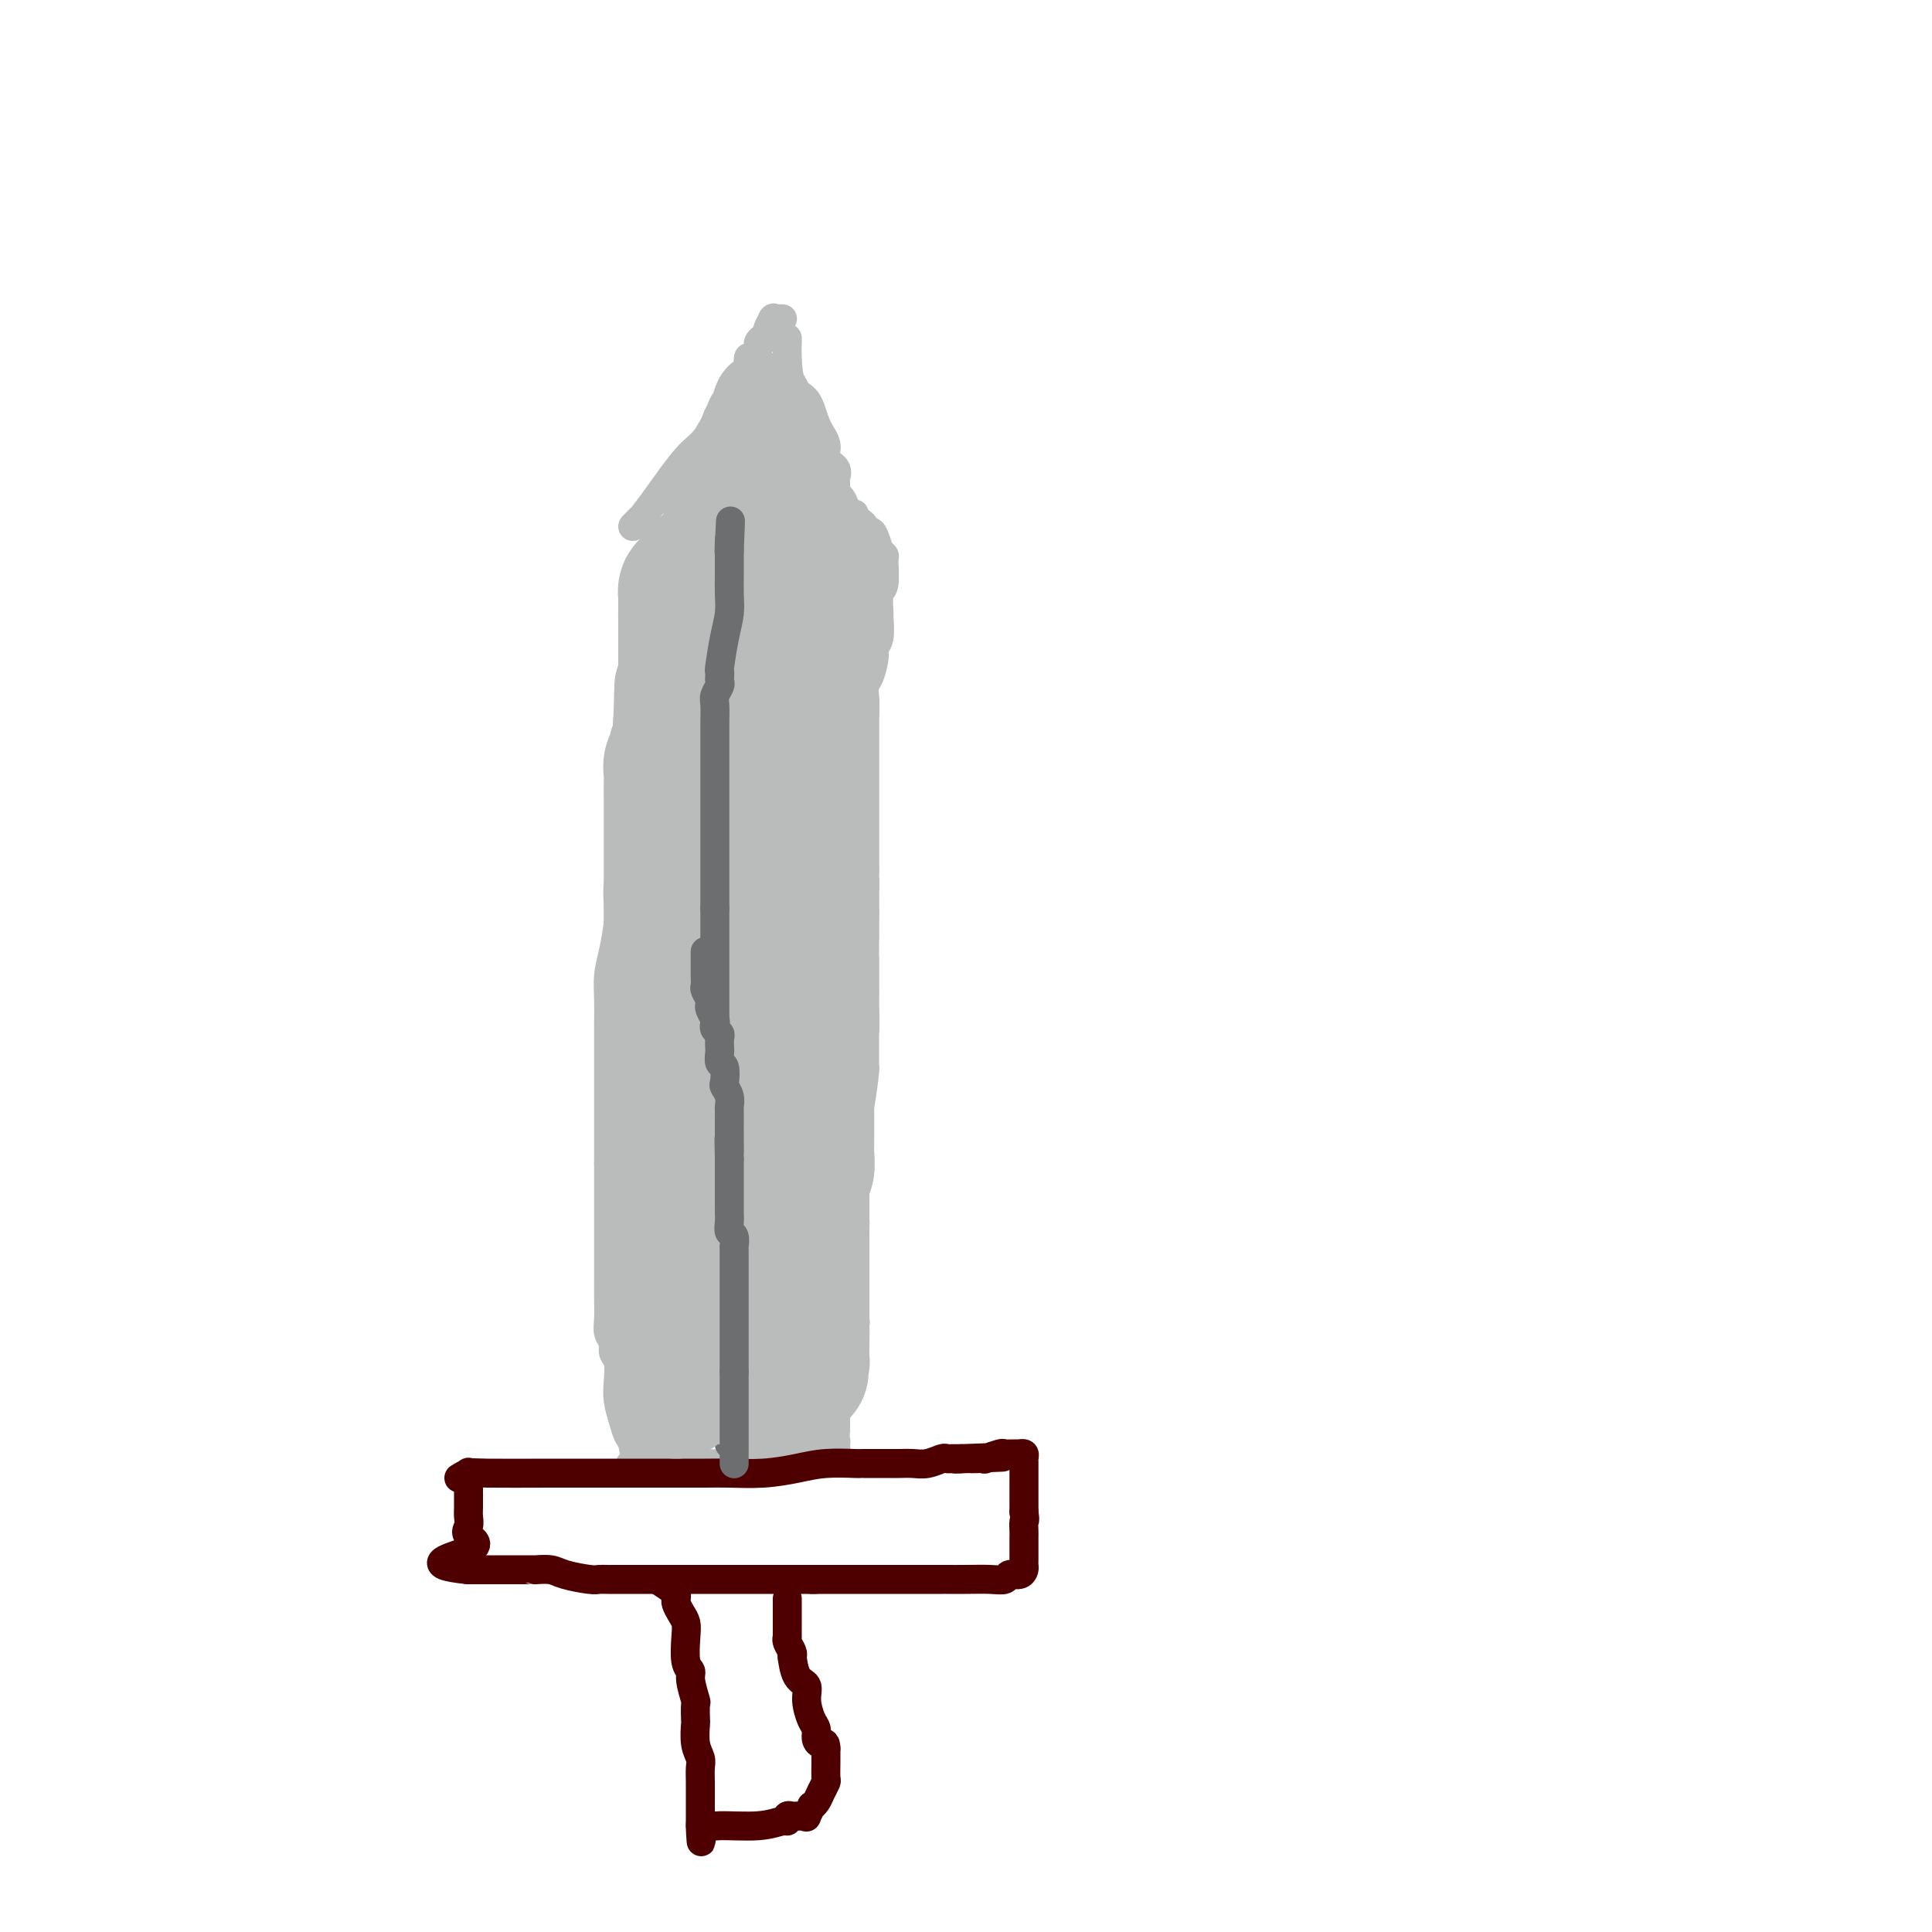 <svg viewBox='0 0 400 400' version='1.1' xmlns='http://www.w3.org/2000/svg' xmlns:xlink='http://www.w3.org/1999/xlink'><g fill='none' stroke='#BABBBB' stroke-width='6' stroke-linecap='round' stroke-linejoin='round'><path d='M131,109c0.895,-0.908 1.790,-1.816 2,-2c0.210,-0.184 -0.264,0.354 0,0c0.264,-0.354 1.265,-1.602 3,-4c1.735,-2.398 4.204,-5.945 6,-8c1.796,-2.055 2.919,-2.617 4,-4c1.081,-1.383 2.122,-3.588 3,-5c0.878,-1.412 1.595,-2.030 2,-3c0.405,-0.970 0.500,-2.292 1,-3c0.500,-0.708 1.405,-0.801 2,-1c0.595,-0.199 0.881,-0.505 1,-1c0.119,-0.495 0.069,-1.179 0,-2c-0.069,-0.821 -0.159,-1.779 0,-2c0.159,-0.221 0.568,0.296 1,0c0.432,-0.296 0.886,-1.403 1,-2c0.114,-0.597 -0.114,-0.684 0,-1c0.114,-0.316 0.570,-0.863 1,-1c0.430,-0.137 0.833,0.135 1,0c0.167,-0.135 0.096,-0.677 0,-1c-0.096,-0.323 -0.219,-0.426 0,-1c0.219,-0.574 0.780,-1.618 1,-2c0.220,-0.382 0.100,-0.102 0,0c-0.100,0.102 -0.181,0.028 0,0c0.181,-0.028 0.623,-0.008 1,0c0.377,0.008 0.688,0.004 1,0'/><path d='M163,70c0.009,0.250 0.018,0.499 0,1c-0.018,0.501 -0.063,1.253 0,3c0.063,1.747 0.236,4.488 1,6c0.764,1.512 2.121,1.794 3,3c0.879,1.206 1.279,3.335 2,5c0.721,1.665 1.762,2.866 2,4c0.238,1.134 -0.329,2.203 0,3c0.329,0.797 1.552,1.323 2,2c0.448,0.677 0.120,1.504 0,2c-0.120,0.496 -0.033,0.659 0,1c0.033,0.341 0.012,0.860 0,1c-0.012,0.140 -0.013,-0.099 0,0c0.013,0.099 0.042,0.535 0,1c-0.042,0.465 -0.156,0.960 0,1c0.156,0.040 0.580,-0.374 1,0c0.420,0.374 0.834,1.535 1,2c0.166,0.465 0.083,0.232 0,0'/><path d='M175,105c2.321,5.881 2.124,3.082 2,2c-0.124,-1.082 -0.174,-0.448 0,0c0.174,0.448 0.571,0.709 1,1c0.429,0.291 0.890,0.611 1,1c0.110,0.389 -0.129,0.846 0,1c0.129,0.154 0.627,0.007 1,0c0.373,-0.007 0.622,0.128 1,1c0.378,0.872 0.885,2.481 1,3c0.115,0.519 -0.161,-0.053 0,0c0.161,0.053 0.760,0.729 1,1c0.240,0.271 0.120,0.135 0,0'/><path d='M183,115c-0.031,-0.115 -0.061,-0.231 0,1c0.061,1.231 0.214,3.807 0,5c-0.214,1.193 -0.793,1.002 -1,2c-0.207,0.998 -0.041,3.185 0,4c0.041,0.815 -0.044,0.256 0,1c0.044,0.744 0.218,2.789 0,4c-0.218,1.211 -0.829,1.587 -1,2c-0.171,0.413 0.098,0.863 0,2c-0.098,1.137 -0.562,2.961 -1,4c-0.438,1.039 -0.849,1.293 -1,2c-0.151,0.707 -0.040,1.866 0,3c0.040,1.134 0.011,2.243 0,3c-0.011,0.757 -0.003,1.161 0,2c0.003,0.839 0.001,2.111 0,3c-0.001,0.889 -0.000,1.393 0,2c0.000,0.607 0.000,1.316 0,2c-0.000,0.684 -0.000,1.344 0,2c0.000,0.656 0.000,1.308 0,2c-0.000,0.692 -0.000,1.423 0,2c0.000,0.577 0.000,0.998 0,2c-0.000,1.002 -0.000,2.584 0,3c0.000,0.416 0.000,-0.333 0,0c-0.000,0.333 -0.000,1.747 0,3c0.000,1.253 0.000,2.346 0,3c-0.000,0.654 -0.000,0.868 0,2c0.000,1.132 0.000,3.180 0,4c-0.000,0.820 -0.000,0.410 0,0'/><path d='M179,180c-0.619,10.671 -0.166,4.849 0,3c0.166,-1.849 0.044,0.275 0,2c-0.044,1.725 -0.012,3.052 0,4c0.012,0.948 0.003,1.518 0,2c-0.003,0.482 -0.001,0.875 0,2c0.001,1.125 0.000,2.981 0,4c-0.000,1.019 -0.000,1.203 0,2c0.000,0.797 0.000,2.209 0,3c-0.000,0.791 -0.000,0.960 0,2c0.000,1.040 0.000,2.951 0,4c-0.000,1.049 -0.000,1.236 0,2c0.000,0.764 0.000,2.106 0,3c-0.000,0.894 -0.000,1.340 0,2c0.000,0.660 0.001,1.533 0,2c-0.001,0.467 -0.003,0.527 0,1c0.003,0.473 0.011,1.360 0,2c-0.011,0.640 -0.041,1.034 0,1c0.041,-0.034 0.155,-0.495 0,1c-0.155,1.495 -0.577,4.948 -1,7c-0.423,2.052 -0.845,2.705 -1,4c-0.155,1.295 -0.041,3.231 0,5c0.041,1.769 0.011,3.369 0,4c-0.011,0.631 -0.003,0.292 0,1c0.003,0.708 0.001,2.462 0,3c-0.001,0.538 -0.000,-0.140 0,0c0.000,0.140 0.000,1.098 0,2c-0.000,0.902 -0.000,1.747 0,2c0.000,0.253 0.000,-0.087 0,0c-0.000,0.087 -0.000,0.600 0,1c0.000,0.400 0.000,0.686 0,1c-0.000,0.314 -0.000,0.657 0,1'/><path d='M177,253c-0.309,11.489 -0.083,3.710 0,1c0.083,-2.710 0.022,-0.351 0,1c-0.022,1.351 -0.006,1.695 0,2c0.006,0.305 0.002,0.571 0,1c-0.002,0.429 -0.000,1.021 0,2c0.000,0.979 0.000,2.345 0,3c-0.000,0.655 0.000,0.597 0,1c-0.000,0.403 -0.000,1.265 0,2c0.000,0.735 0.001,1.343 0,2c-0.001,0.657 -0.004,1.365 0,2c0.004,0.635 0.015,1.199 0,2c-0.015,0.801 -0.057,1.840 0,2c0.057,0.160 0.211,-0.561 0,0c-0.211,0.561 -0.789,2.402 -1,3c-0.211,0.598 -0.056,-0.047 0,0c0.056,0.047 0.011,0.785 0,1c-0.011,0.215 0.011,-0.093 0,0c-0.011,0.093 -0.054,0.587 0,1c0.054,0.413 0.207,0.746 0,1c-0.207,0.254 -0.772,0.429 -1,1c-0.228,0.571 -0.117,1.537 0,2c0.117,0.463 0.242,0.421 0,1c-0.242,0.579 -0.849,1.777 -1,2c-0.151,0.223 0.156,-0.529 0,0c-0.156,0.529 -0.774,2.341 -1,3c-0.226,0.659 -0.061,0.166 0,1c0.061,0.834 0.016,2.994 0,4c-0.016,1.006 -0.005,0.859 0,1c0.005,0.141 0.002,0.571 0,1'/><path d='M173,296c-0.619,7.327 -0.168,4.145 0,3c0.168,-1.145 0.052,-0.251 0,0c-0.052,0.251 -0.040,-0.140 0,0c0.040,0.140 0.108,0.812 0,1c-0.108,0.188 -0.393,-0.107 -1,0c-0.607,0.107 -1.537,0.617 -3,1c-1.463,0.383 -3.461,0.638 -6,1c-2.539,0.362 -5.620,0.829 -9,1c-3.380,0.171 -7.061,0.046 -10,0c-2.939,-0.046 -5.137,-0.012 -7,0c-1.863,0.012 -3.389,0.004 -4,0c-0.611,-0.004 -0.305,-0.002 0,0'/><path d='M133,303c-5.521,0.328 -1.325,0.146 0,0c1.325,-0.146 -0.223,-0.258 -1,-1c-0.777,-0.742 -0.783,-2.116 -1,-3c-0.217,-0.884 -0.646,-1.280 -1,-2c-0.354,-0.720 -0.635,-1.764 -1,-3c-0.365,-1.236 -0.815,-2.663 -1,-4c-0.185,-1.337 -0.106,-2.584 0,-4c0.106,-1.416 0.239,-3.000 0,-4c-0.239,-1.000 -0.849,-1.415 -1,-2c-0.151,-0.585 0.156,-1.339 0,-2c-0.156,-0.661 -0.774,-1.229 -1,-2c-0.226,-0.771 -0.061,-1.746 0,-3c0.061,-1.254 0.016,-2.788 0,-4c-0.016,-1.212 -0.004,-2.102 0,-3c0.004,-0.898 0.001,-1.803 0,-3c-0.001,-1.197 -0.000,-2.685 0,-4c0.000,-1.315 0.000,-2.455 0,-4c-0.000,-1.545 -0.000,-3.493 0,-5c0.000,-1.507 0.000,-2.573 0,-4c-0.000,-1.427 -0.000,-3.213 0,-5'/><path d='M126,241c0.000,-6.627 0.000,-7.195 0,-8c-0.000,-0.805 -0.000,-1.849 0,-3c0.000,-1.151 0.000,-2.411 0,-4c-0.000,-1.589 -0.001,-3.509 0,-5c0.001,-1.491 0.003,-2.553 0,-4c-0.003,-1.447 -0.011,-3.279 0,-5c0.011,-1.721 0.042,-3.331 0,-5c-0.042,-1.669 -0.156,-3.399 0,-5c0.156,-1.601 0.580,-3.075 1,-5c0.420,-1.925 0.834,-4.301 1,-6c0.166,-1.699 0.084,-2.719 0,-4c-0.084,-1.281 -0.168,-2.821 0,-4c0.168,-1.179 0.589,-1.997 1,-3c0.411,-1.003 0.813,-2.193 1,-3c0.187,-0.807 0.158,-1.232 0,-2c-0.158,-0.768 -0.445,-1.880 0,-3c0.445,-1.120 1.621,-2.249 2,-3c0.379,-0.751 -0.039,-1.124 0,-2c0.039,-0.876 0.536,-2.255 1,-4c0.464,-1.745 0.895,-3.855 1,-5c0.105,-1.145 -0.115,-1.323 0,-2c0.115,-0.677 0.567,-1.853 1,-3c0.433,-1.147 0.847,-2.266 1,-3c0.153,-0.734 0.045,-1.084 0,-2c-0.045,-0.916 -0.026,-2.400 0,-3c0.026,-0.600 0.060,-0.317 0,-1c-0.060,-0.683 -0.212,-2.332 0,-3c0.212,-0.668 0.789,-0.354 1,-1c0.211,-0.646 0.057,-2.251 0,-3c-0.057,-0.749 -0.016,-0.643 0,-1c0.016,-0.357 0.008,-1.179 0,-2'/><path d='M137,134c1.702,-10.976 0.456,-4.415 0,-2c-0.456,2.415 -0.122,0.685 0,-1c0.122,-1.685 0.033,-3.324 0,-4c-0.033,-0.676 -0.009,-0.390 0,-1c0.009,-0.610 0.002,-2.117 0,-3c-0.002,-0.883 -0.001,-1.141 0,-2c0.001,-0.859 0.000,-2.321 0,-3c-0.000,-0.679 -0.000,-0.577 0,-1c0.000,-0.423 0.000,-1.370 0,-2c-0.000,-0.630 -0.000,-0.943 0,-1c0.000,-0.057 0.000,0.144 0,0c-0.000,-0.144 -0.000,-0.631 0,-1c0.000,-0.369 0.000,-0.621 0,-1c-0.000,-0.379 -0.000,-0.885 0,-1c0.000,-0.115 0.000,0.161 0,0c-0.000,-0.161 -0.000,-0.760 0,-1c0.000,-0.240 0.000,-0.120 0,0'/></g>
<g fill='none' stroke='#4E0000' stroke-width='6' stroke-linecap='round' stroke-linejoin='round'><path d='M95,306c0.691,-0.423 1.381,-0.845 2,-1c0.619,-0.155 1.166,-0.041 4,0c2.834,0.041 7.956,0.011 13,0c5.044,-0.011 10.009,-0.002 14,0c3.991,0.002 7.007,-0.002 10,0c2.993,0.002 5.964,0.011 8,0c2.036,-0.011 3.138,-0.041 5,0c1.862,0.041 4.484,0.155 7,0c2.516,-0.155 4.926,-0.577 7,-1c2.074,-0.423 3.812,-0.845 6,-1c2.188,-0.155 4.825,-0.041 6,0c1.175,0.041 0.888,0.011 1,0c0.112,-0.011 0.624,-0.003 1,0c0.376,0.003 0.617,0.002 1,0c0.383,-0.002 0.908,-0.004 2,0c1.092,0.004 2.751,0.015 4,0c1.249,-0.015 2.089,-0.057 3,0c0.911,0.057 1.893,0.211 3,0c1.107,-0.211 2.338,-0.789 3,-1c0.662,-0.211 0.755,-0.057 1,0c0.245,0.057 0.643,0.015 1,0c0.357,-0.015 0.673,-0.004 1,0c0.327,0.004 0.663,0.002 1,0'/><path d='M199,302c16.330,-0.619 5.154,-0.166 1,0c-4.154,0.166 -1.288,0.046 0,0c1.288,-0.046 0.997,-0.016 1,0c0.003,0.016 0.300,0.018 1,0c0.700,-0.018 1.802,-0.058 2,0c0.198,0.058 -0.508,0.212 0,0c0.508,-0.212 2.231,-0.789 3,-1c0.769,-0.211 0.584,-0.054 1,0c0.416,0.054 1.432,0.005 2,0c0.568,-0.005 0.688,0.033 1,0c0.312,-0.033 0.816,-0.139 1,0c0.184,0.139 0.049,0.522 0,1c-0.049,0.478 -0.013,1.053 0,1c0.013,-0.053 0.004,-0.732 0,0c-0.004,0.732 -0.001,2.877 0,4c0.001,1.123 0.000,1.226 0,2c-0.000,0.774 -0.000,2.221 0,3c0.000,0.779 0.000,0.889 0,1'/><path d='M212,313c0.309,2.201 0.083,1.703 0,2c-0.083,0.297 -0.022,1.389 0,2c0.022,0.611 0.006,0.741 0,1c-0.006,0.259 -0.002,0.647 0,1c0.002,0.353 0.000,0.672 0,1c-0.000,0.328 0.000,0.665 0,1c-0.000,0.335 -0.002,0.668 0,1c0.002,0.332 0.008,0.662 0,1c-0.008,0.338 -0.028,0.683 0,1c0.028,0.317 0.105,0.607 0,1c-0.105,0.393 -0.393,0.890 -1,1c-0.607,0.110 -1.532,-0.167 -2,0c-0.468,0.167 -0.480,0.777 -1,1c-0.520,0.223 -1.549,0.060 -3,0c-1.451,-0.060 -3.323,-0.016 -5,0c-1.677,0.016 -3.157,0.004 -4,0c-0.843,-0.004 -1.048,-0.001 -1,0c0.048,0.001 0.348,0.000 0,0c-0.348,-0.000 -1.344,-0.000 -2,0c-0.656,0.000 -0.971,0.000 -2,0c-1.029,-0.000 -2.772,-0.000 -4,0c-1.228,0.000 -1.939,0.000 -3,0c-1.061,-0.000 -2.470,-0.000 -4,0c-1.530,0.000 -3.181,0.000 -5,0c-1.819,-0.000 -3.805,-0.000 -5,0c-1.195,0.000 -1.597,0.000 -2,0'/><path d='M168,327c-6.175,-0.000 -1.612,-0.000 0,0c1.612,0.000 0.273,0.000 -1,0c-1.273,-0.000 -2.479,-0.000 -3,0c-0.521,0.000 -0.358,0.000 -1,0c-0.642,-0.000 -2.089,-0.000 -3,0c-0.911,0.000 -1.284,0.000 -2,0c-0.716,-0.000 -1.773,-0.000 -3,0c-1.227,0.000 -2.624,0.000 -4,0c-1.376,-0.000 -2.730,-0.000 -4,0c-1.270,0.000 -2.455,0.000 -4,0c-1.545,-0.000 -3.450,-0.000 -5,0c-1.550,0.000 -2.744,0.001 -4,0c-1.256,-0.001 -2.574,-0.003 -4,0c-1.426,0.003 -2.961,0.011 -4,0c-1.039,-0.011 -1.582,-0.041 -2,0c-0.418,0.041 -0.710,0.155 -2,0c-1.290,-0.155 -3.578,-0.577 -5,-1c-1.422,-0.423 -1.978,-0.845 -3,-1c-1.022,-0.155 -2.512,-0.041 -3,0c-0.488,0.041 0.024,0.011 0,0c-0.024,-0.011 -0.585,-0.003 -1,0c-0.415,0.003 -0.686,0.001 -1,0c-0.314,-0.001 -0.672,-0.000 -1,0c-0.328,0.000 -0.625,0.000 -1,0c-0.375,-0.000 -0.826,-0.000 -1,0c-0.174,0.000 -0.071,0.000 -1,0c-0.929,-0.000 -2.890,-0.000 -4,0c-1.110,0.000 -1.370,0.000 -2,0c-0.630,-0.000 -1.631,-0.000 -2,0c-0.369,0.000 -0.105,0.000 0,0c0.105,-0.000 0.053,-0.000 0,0'/><path d='M97,325c-10.984,-1.059 -2.943,-2.705 0,-4c2.943,-1.295 0.789,-2.238 0,-3c-0.789,-0.762 -0.211,-1.342 0,-2c0.211,-0.658 0.057,-1.393 0,-2c-0.057,-0.607 -0.015,-1.084 0,-2c0.015,-0.916 0.004,-2.270 0,-3c-0.004,-0.730 -0.001,-0.835 0,-1c0.001,-0.165 0.000,-0.391 0,-1c-0.000,-0.609 -0.000,-1.603 0,-2c0.000,-0.397 0.000,-0.199 0,0'/><path d='M136,327c1.156,0.758 2.313,1.515 3,2c0.687,0.485 0.906,0.696 1,1c0.094,0.304 0.064,0.701 0,1c-0.064,0.299 -0.162,0.500 0,1c0.162,0.500 0.583,1.300 1,2c0.417,0.700 0.829,1.301 1,2c0.171,0.699 0.102,1.494 0,3c-0.102,1.506 -0.238,3.721 0,5c0.238,1.279 0.848,1.622 1,2c0.152,0.378 -0.155,0.792 0,2c0.155,1.208 0.773,3.212 1,4c0.227,0.788 0.065,0.361 0,1c-0.065,0.639 -0.031,2.344 0,3c0.031,0.656 0.061,0.261 0,1c-0.061,0.739 -0.212,2.611 0,4c0.212,1.389 0.789,2.295 1,3c0.211,0.705 0.057,1.210 0,2c-0.057,0.790 -0.015,1.866 0,3c0.015,1.134 0.004,2.328 0,3c-0.004,0.672 -0.001,0.824 0,1c0.001,0.176 0.000,0.376 0,1c-0.000,0.624 -0.000,1.672 0,2c0.000,0.328 0.000,-0.066 0,0c-0.000,0.066 -0.000,0.590 0,1c0.000,0.410 0.000,0.705 0,1'/><path d='M145,378c0.423,6.496 -0.020,1.737 0,0c0.020,-1.737 0.503,-0.450 1,0c0.497,0.450 1.008,0.064 3,0c1.992,-0.064 5.465,0.193 8,0c2.535,-0.193 4.132,-0.836 5,-1c0.868,-0.164 1.006,0.152 1,0c-0.006,-0.152 -0.155,-0.773 0,-1c0.155,-0.227 0.615,-0.059 1,0c0.385,0.059 0.696,0.008 1,0c0.304,-0.008 0.603,0.027 1,0c0.397,-0.027 0.894,-0.115 1,0c0.106,0.115 -0.179,0.431 0,0c0.179,-0.431 0.822,-1.611 1,-2c0.178,-0.389 -0.110,0.014 0,0c0.110,-0.014 0.618,-0.443 1,-1c0.382,-0.557 0.638,-1.240 1,-2c0.362,-0.760 0.829,-1.595 1,-2c0.171,-0.405 0.046,-0.378 0,-1c-0.046,-0.622 -0.013,-1.892 0,-3c0.013,-1.108 0.007,-2.054 0,-3'/><path d='M171,362c-0.008,-1.586 -0.528,-1.050 -1,-1c-0.472,0.050 -0.895,-0.385 -1,-1c-0.105,-0.615 0.109,-1.408 0,-2c-0.109,-0.592 -0.541,-0.983 -1,-2c-0.459,-1.017 -0.946,-2.661 -1,-4c-0.054,-1.339 0.325,-2.372 0,-3c-0.325,-0.628 -1.354,-0.850 -2,-2c-0.646,-1.150 -0.909,-3.229 -1,-4c-0.091,-0.771 -0.010,-0.235 0,0c0.010,0.235 -0.050,0.168 0,0c0.050,-0.168 0.209,-0.437 0,-1c-0.209,-0.563 -0.788,-1.421 -1,-2c-0.212,-0.579 -0.057,-0.880 0,-1c0.057,-0.120 0.015,-0.061 0,0c-0.015,0.061 -0.004,0.122 0,0c0.004,-0.122 0.001,-0.428 0,-1c-0.001,-0.572 -0.000,-1.410 0,-2c0.000,-0.590 0.000,-0.931 0,-1c-0.000,-0.069 -0.000,0.136 0,0c0.000,-0.136 0.000,-0.611 0,-1c-0.000,-0.389 -0.000,-0.692 0,-1c0.000,-0.308 0.000,-0.621 0,-1c-0.000,-0.379 -0.000,-0.822 0,-1c0.000,-0.178 0.000,-0.089 0,0'/></g>
<g fill='none' stroke='#6D6E70' stroke-width='6' stroke-linecap='round' stroke-linejoin='round'><path d='M144,297c0.000,0.000 0.100,0.100 0.1,0.1'/><path d='M151,299c-0.000,-0.713 -0.000,-1.426 0,-2c0.000,-0.574 0.000,-1.010 0,-2c-0.000,-0.990 -0.000,-2.535 0,-4c0.000,-1.465 0.000,-2.850 0,-5c-0.000,-2.150 -0.000,-5.064 0,-8c0.000,-2.936 0.000,-5.892 0,-8c-0.000,-2.108 -0.000,-3.366 0,-5c0.000,-1.634 0.000,-3.644 0,-5c-0.000,-1.356 -0.000,-2.059 0,-3c0.000,-0.941 0.000,-2.120 0,-3c-0.000,-0.880 -0.001,-1.462 0,-2c0.001,-0.538 0.004,-1.033 0,-2c-0.004,-0.967 -0.016,-2.407 0,-3c0.016,-0.593 0.061,-0.339 0,-1c-0.061,-0.661 -0.226,-2.238 0,-3c0.226,-0.762 0.845,-0.708 1,-1c0.155,-0.292 -0.155,-0.929 0,-2c0.155,-1.071 0.773,-2.577 1,-3c0.227,-0.423 0.061,0.237 0,0c-0.061,-0.237 -0.016,-1.372 0,-2c0.016,-0.628 0.005,-0.751 0,-1c-0.005,-0.249 -0.002,-0.625 0,-1'/><path d='M153,233c0.309,-9.977 0.083,-1.919 0,0c-0.083,1.919 -0.022,-2.302 0,-4c0.022,-1.698 0.005,-0.874 0,-1c-0.005,-0.126 0.002,-1.203 0,-2c-0.002,-0.797 -0.015,-1.313 0,-2c0.015,-0.687 0.057,-1.545 0,-2c-0.057,-0.455 -0.211,-0.507 0,-1c0.211,-0.493 0.789,-1.428 1,-2c0.211,-0.572 0.057,-0.783 0,-1c-0.057,-0.217 -0.015,-0.442 0,-1c0.015,-0.558 0.004,-1.450 0,-2c-0.004,-0.550 -0.001,-0.758 0,-1c0.001,-0.242 0.000,-0.516 0,-1c-0.000,-0.484 -0.000,-1.176 0,-2c0.000,-0.824 0.000,-1.779 0,-2c-0.000,-0.221 -0.000,0.293 0,0c0.000,-0.293 0.000,-1.391 0,-2c-0.000,-0.609 -0.000,-0.728 0,-1c0.000,-0.272 0.000,-0.698 0,-1c-0.000,-0.302 -0.000,-0.480 0,-1c0.000,-0.520 0.000,-1.382 0,-2c-0.000,-0.618 -0.000,-0.993 0,-1c0.000,-0.007 0.000,0.353 0,0c-0.000,-0.353 -0.000,-1.418 0,-2c0.000,-0.582 0.000,-0.679 0,-1c-0.000,-0.321 -0.000,-0.864 0,-1c0.000,-0.136 0.000,0.135 0,0c-0.000,-0.135 -0.000,-0.675 0,-1c0.000,-0.325 0.000,-0.434 0,-1c-0.000,-0.566 -0.000,-1.590 0,-2c0.000,-0.410 0.000,-0.205 0,0'/><path d='M154,193c0.170,-6.589 0.096,-3.061 0,-2c-0.096,1.061 -0.215,-0.346 0,-1c0.215,-0.654 0.764,-0.556 1,-1c0.236,-0.444 0.158,-1.430 0,-2c-0.158,-0.570 -0.396,-0.724 0,-2c0.396,-1.276 1.427,-3.674 2,-5c0.573,-1.326 0.690,-1.580 1,-3c0.310,-1.420 0.815,-4.006 1,-5c0.185,-0.994 0.050,-0.398 0,-1c-0.050,-0.602 -0.013,-2.404 0,-3c0.013,-0.596 0.004,0.014 0,0c-0.004,-0.014 -0.001,-0.653 0,-1c0.001,-0.347 0.000,-0.403 0,-1c-0.000,-0.597 0.000,-1.734 0,-2c-0.000,-0.266 -0.001,0.341 0,0c0.001,-0.341 0.004,-1.628 0,-2c-0.004,-0.372 -0.015,0.170 0,0c0.015,-0.170 0.057,-1.054 0,-2c-0.057,-0.946 -0.211,-1.955 0,-3c0.211,-1.045 0.789,-2.125 1,-3c0.211,-0.875 0.057,-1.544 0,-3c-0.057,-1.456 -0.015,-3.700 0,-5c0.015,-1.300 0.004,-1.658 0,-2c-0.004,-0.342 -0.001,-0.669 0,-1c0.001,-0.331 0.000,-0.666 0,-1c-0.000,-0.334 -0.000,-0.667 0,-1'/><path d='M160,141c0.155,-5.019 0.041,-2.067 0,-1c-0.041,1.067 -0.011,0.247 0,0c0.011,-0.247 0.003,0.078 0,0c-0.003,-0.078 -0.001,-0.559 0,-1c0.001,-0.441 0.000,-0.840 0,-1c-0.000,-0.160 -0.000,-0.080 0,0'/></g>
<g fill='none' stroke='#BABBBB' stroke-width='28' stroke-linecap='round' stroke-linejoin='round'><path d='M140,286c-0.000,0.287 -0.000,0.574 0,1c0.000,0.426 0.001,0.990 0,1c-0.001,0.010 -0.004,-0.536 0,-1c0.004,-0.464 0.015,-0.848 0,-1c-0.015,-0.152 -0.057,-0.071 0,-1c0.057,-0.929 0.211,-2.866 0,-4c-0.211,-1.134 -0.789,-1.464 -1,-2c-0.211,-0.536 -0.057,-1.279 0,-2c0.057,-0.721 0.015,-1.419 0,-2c-0.015,-0.581 -0.004,-1.046 0,-2c0.004,-0.954 0.001,-2.398 0,-3c-0.001,-0.602 -0.000,-0.363 0,-1c0.000,-0.637 0.000,-2.151 0,-3c-0.000,-0.849 -0.000,-1.033 0,-2c0.000,-0.967 0.000,-2.718 0,-4c-0.000,-1.282 -0.000,-2.096 0,-3c0.000,-0.904 0.000,-1.897 0,-3c-0.000,-1.103 -0.000,-2.315 0,-3c0.000,-0.685 0.000,-0.842 0,-1'/><path d='M139,250c-0.155,-6.265 -0.041,-3.928 0,-4c0.041,-0.072 0.011,-2.552 0,-4c-0.011,-1.448 -0.003,-1.863 0,-3c0.003,-1.137 0.001,-2.995 0,-4c-0.001,-1.005 -0.000,-1.157 0,-2c0.000,-0.843 0.000,-2.377 0,-4c-0.000,-1.623 -0.000,-3.336 0,-4c0.000,-0.664 0.000,-0.278 0,-1c-0.000,-0.722 -0.000,-2.553 0,-4c0.000,-1.447 0.000,-2.511 0,-4c-0.000,-1.489 -0.000,-3.402 0,-5c0.000,-1.598 0.000,-2.881 0,-4c-0.000,-1.119 -0.000,-2.073 0,-3c0.000,-0.927 0.000,-1.827 0,-3c-0.000,-1.173 -0.000,-2.618 0,-4c0.000,-1.382 0.000,-2.701 0,-4c-0.000,-1.299 -0.000,-2.578 0,-4c0.000,-1.422 0.000,-2.986 0,-4c-0.000,-1.014 -0.000,-1.478 0,-3c0.000,-1.522 0.000,-4.101 0,-6c-0.000,-1.899 -0.000,-3.117 0,-4c0.000,-0.883 0.000,-1.430 0,-2c-0.000,-0.570 -0.001,-1.164 0,-2c0.001,-0.836 0.004,-1.916 0,-3c-0.004,-1.084 -0.016,-2.174 0,-3c0.016,-0.826 0.061,-1.390 0,-2c-0.061,-0.610 -0.226,-1.266 0,-2c0.226,-0.734 0.844,-1.547 1,-2c0.156,-0.453 -0.150,-0.545 0,-1c0.150,-0.455 0.757,-1.273 1,-2c0.243,-0.727 0.121,-1.364 0,-2'/><path d='M141,151c0.326,-15.777 0.140,-5.720 0,-2c-0.140,3.720 -0.234,1.102 0,0c0.234,-1.102 0.795,-0.688 1,-1c0.205,-0.312 0.055,-1.348 0,-2c-0.055,-0.652 -0.015,-0.918 0,-1c0.015,-0.082 0.004,0.020 0,-1c-0.004,-1.020 -0.001,-3.164 0,-4c0.001,-0.836 0.000,-0.365 0,0c-0.000,0.365 -0.000,0.623 0,0c0.000,-0.623 0.000,-2.128 0,-3c-0.000,-0.872 -0.000,-1.110 0,-1c0.000,0.110 0.000,0.567 0,0c-0.000,-0.567 -0.000,-2.159 0,-3c0.000,-0.841 0.000,-0.932 0,-1c-0.000,-0.068 -0.000,-0.112 0,0c0.000,0.112 0.000,0.381 0,0c-0.000,-0.381 -0.000,-1.411 0,-2c0.000,-0.589 0.000,-0.735 0,-1c-0.000,-0.265 -0.000,-0.647 0,-1c0.000,-0.353 0.000,-0.676 0,-1'/><path d='M142,127c0.155,-3.726 0.041,-1.040 0,0c-0.041,1.040 -0.011,0.432 0,0c0.011,-0.432 0.003,-0.690 0,-1c-0.003,-0.310 -0.001,-0.671 0,-1c0.001,-0.329 -0.001,-0.627 0,-1c0.001,-0.373 0.003,-0.821 0,-1c-0.003,-0.179 -0.011,-0.089 0,0c0.011,0.089 0.041,0.178 0,0c-0.041,-0.178 -0.155,-0.622 0,-1c0.155,-0.378 0.577,-0.689 1,-1'/><path d='M143,121c0.519,-0.928 1.316,-0.249 3,0c1.684,0.249 4.256,0.067 6,0c1.744,-0.067 2.660,-0.018 3,0c0.340,0.018 0.106,0.005 0,0c-0.106,-0.005 -0.082,-0.001 0,0c0.082,0.001 0.221,0.001 1,0c0.779,-0.001 2.197,-0.001 3,0c0.803,0.001 0.989,0.004 1,0c0.011,-0.004 -0.155,-0.016 0,0c0.155,0.016 0.630,0.060 1,0c0.370,-0.060 0.635,-0.222 1,0c0.365,0.222 0.829,0.829 1,1c0.171,0.171 0.049,-0.094 0,0c-0.049,0.094 -0.024,0.547 0,1'/><path d='M163,123c3.110,0.141 0.886,-0.507 0,0c-0.886,0.507 -0.435,2.168 0,3c0.435,0.832 0.852,0.834 1,1c0.148,0.166 0.025,0.495 0,1c-0.025,0.505 0.049,1.188 0,2c-0.049,0.812 -0.220,1.755 0,2c0.220,0.245 0.829,-0.207 1,0c0.171,0.207 -0.098,1.074 0,2c0.098,0.926 0.562,1.910 1,2c0.438,0.090 0.848,-0.715 1,0c0.152,0.715 0.044,2.949 0,4c-0.044,1.051 -0.026,0.920 0,1c0.026,0.080 0.060,0.373 0,1c-0.060,0.627 -0.212,1.589 0,2c0.212,0.411 0.789,0.272 1,1c0.211,0.728 0.057,2.323 0,3c-0.057,0.677 -0.015,0.435 0,1c0.015,0.565 0.004,1.937 0,3c-0.004,1.063 -0.001,1.815 0,3c0.001,1.185 0.000,2.801 0,4c-0.000,1.199 -0.000,1.981 0,3c0.000,1.019 0.000,2.276 0,3c-0.000,0.724 -0.000,0.916 0,2c0.000,1.084 0.000,3.059 0,4c-0.000,0.941 -0.000,0.849 0,2c0.000,1.151 0.000,3.546 0,5c-0.000,1.454 -0.000,1.968 0,3c0.000,1.032 0.000,2.580 0,4c-0.000,1.420 -0.000,2.710 0,4'/><path d='M168,189c-0.000,7.001 -0.000,4.003 0,4c0.000,-0.003 0.001,2.988 0,5c-0.001,2.012 -0.004,3.046 0,4c0.004,0.954 0.015,1.828 0,3c-0.015,1.172 -0.057,2.641 0,4c0.057,1.359 0.211,2.607 0,4c-0.211,1.393 -0.789,2.931 -1,4c-0.211,1.069 -0.057,1.670 0,3c0.057,1.330 0.015,3.391 0,5c-0.015,1.609 -0.003,2.768 0,4c0.003,1.232 -0.003,2.538 0,4c0.003,1.462 0.015,3.082 0,4c-0.015,0.918 -0.057,1.135 0,2c0.057,0.865 0.211,2.377 0,3c-0.211,0.623 -0.789,0.357 -1,1c-0.211,0.643 -0.057,2.193 0,3c0.057,0.807 0.015,0.869 0,1c-0.015,0.131 -0.004,0.331 0,1c0.004,0.669 0.001,1.807 0,3c-0.001,1.193 -0.000,2.441 0,3c0.000,0.559 0.000,0.428 0,1c-0.000,0.572 -0.000,1.848 0,3c0.000,1.152 0.000,2.182 0,3c-0.000,0.818 -0.000,1.426 0,2c0.000,0.574 0.000,1.113 0,2c-0.000,0.887 -0.000,2.121 0,3c0.000,0.879 0.000,1.404 0,2c-0.000,0.596 -0.000,1.263 0,2c0.000,0.737 0.000,1.545 0,2c-0.000,0.455 -0.000,0.559 0,1c0.000,0.441 0.000,1.221 0,2'/><path d='M166,277c-0.309,13.566 -0.083,3.481 0,0c0.083,-3.481 0.022,-0.360 0,1c-0.022,1.360 -0.006,0.957 0,1c0.006,0.043 0.002,0.532 0,1c-0.002,0.468 -0.003,0.916 0,1c0.003,0.084 0.011,-0.194 0,0c-0.011,0.194 -0.041,0.861 0,1c0.041,0.139 0.151,-0.250 0,0c-0.151,0.250 -0.564,1.139 -1,2c-0.436,0.861 -0.894,1.695 -1,2c-0.106,0.305 0.140,0.082 0,0c-0.140,-0.082 -0.665,-0.021 -1,0c-0.335,0.021 -0.479,0.003 -1,0c-0.521,-0.003 -1.418,0.010 -2,0c-0.582,-0.010 -0.849,-0.041 -2,0c-1.151,0.041 -3.186,0.155 -4,0c-0.814,-0.155 -0.407,-0.577 0,-1'/><path d='M154,285c-1.405,-1.021 -0.419,-3.075 0,-4c0.419,-0.925 0.270,-0.723 0,-4c-0.270,-3.277 -0.663,-10.034 -1,-14c-0.337,-3.966 -0.620,-5.143 -1,-8c-0.380,-2.857 -0.858,-7.396 -1,-12c-0.142,-4.604 0.053,-9.272 0,-13c-0.053,-3.728 -0.354,-6.515 -1,-10c-0.646,-3.485 -1.637,-7.667 -2,-11c-0.363,-3.333 -0.097,-5.816 0,-9c0.097,-3.184 0.026,-7.070 0,-10c-0.026,-2.930 -0.007,-4.903 0,-7c0.007,-2.097 0.002,-4.316 0,-7c-0.002,-2.684 -0.001,-5.832 0,-8c0.001,-2.168 0.000,-3.356 0,-4c-0.000,-0.644 -0.000,-0.745 0,-1c0.000,-0.255 0.000,-0.665 0,-1c-0.000,-0.335 -0.000,-0.596 0,-1c0.000,-0.404 0.000,-0.952 0,-1c-0.000,-0.048 -0.000,0.405 0,0c0.000,-0.405 0.000,-1.667 0,-2c-0.000,-0.333 -0.000,0.265 0,0c0.000,-0.265 0.000,-1.391 0,-2c-0.000,-0.609 -0.000,-0.699 0,-1c0.000,-0.301 0.000,-0.812 0,-1c-0.000,-0.188 -0.000,-0.054 0,0c0.000,0.054 0.000,0.027 0,0'/></g>
<g fill='none' stroke='#BABBBB' stroke-width='20' stroke-linecap='round' stroke-linejoin='round'><path d='M146,116c-0.303,-0.083 -0.607,-0.166 -1,0c-0.393,0.166 -0.876,0.580 -1,1c-0.124,0.420 0.110,0.847 0,1c-0.110,0.153 -0.564,0.032 -1,0c-0.436,-0.032 -0.852,0.025 -1,0c-0.148,-0.025 -0.026,-0.132 0,0c0.026,0.132 -0.045,0.503 0,0c0.045,-0.503 0.205,-1.882 1,-3c0.795,-1.118 2.223,-1.977 3,-3c0.777,-1.023 0.902,-2.212 1,-3c0.098,-0.788 0.169,-1.176 1,-2c0.831,-0.824 2.421,-2.084 3,-3c0.579,-0.916 0.145,-1.488 0,-2c-0.145,-0.512 -0.001,-0.964 0,-1c0.001,-0.036 -0.139,0.345 0,0c0.139,-0.345 0.559,-1.417 1,-2c0.441,-0.583 0.903,-0.678 1,-1c0.097,-0.322 -0.170,-0.870 0,-1c0.170,-0.130 0.776,0.157 1,0c0.224,-0.157 0.064,-0.759 0,-1c-0.064,-0.241 -0.032,-0.120 0,0'/><path d='M154,96c1.718,-3.192 0.512,-1.671 0,-1c-0.512,0.671 -0.330,0.492 0,0c0.330,-0.492 0.806,-1.299 1,-2c0.194,-0.701 0.104,-1.297 0,-2c-0.104,-0.703 -0.221,-1.513 0,-2c0.221,-0.487 0.780,-0.650 1,-1c0.220,-0.350 0.100,-0.888 0,-1c-0.100,-0.112 -0.180,0.202 0,0c0.180,-0.202 0.621,-0.920 1,-2c0.379,-1.080 0.697,-2.524 1,-2c0.303,0.524 0.592,3.015 1,4c0.408,0.985 0.935,0.465 1,1c0.065,0.535 -0.333,2.125 0,3c0.333,0.875 1.398,1.036 2,2c0.602,0.964 0.740,2.731 1,4c0.260,1.269 0.643,2.041 1,3c0.357,0.959 0.688,2.106 1,3c0.312,0.894 0.605,1.535 1,2c0.395,0.465 0.890,0.753 1,1c0.110,0.247 -0.167,0.453 0,1c0.167,0.547 0.777,1.435 1,2c0.223,0.565 0.060,0.806 0,1c-0.060,0.194 -0.017,0.341 0,1c0.017,0.659 0.009,1.829 0,3'/><path d='M168,114c1.946,4.727 1.310,2.044 1,1c-0.310,-1.044 -0.294,-0.448 0,0c0.294,0.448 0.866,0.750 1,1c0.134,0.250 -0.171,0.448 0,1c0.171,0.552 0.816,1.458 1,2c0.184,0.542 -0.094,0.720 0,1c0.094,0.280 0.561,0.663 1,1c0.439,0.337 0.850,0.630 1,1c0.150,0.370 0.040,0.817 0,1c-0.040,0.183 -0.011,0.100 0,0c0.011,-0.100 0.003,-0.219 0,0c-0.003,0.219 -0.001,0.777 0,1c0.001,0.223 0.000,0.112 0,0'/></g>
<g fill='none' stroke='#6D6E70' stroke-width='6' stroke-linecap='round' stroke-linejoin='round'><path d='M152,303c0.000,-0.017 0.000,-0.035 0,0c0.000,0.035 0.000,0.122 0,0c0.000,-0.122 0.000,-0.454 0,-1c0.000,-0.546 0.000,-1.307 0,-2c0.000,-0.693 0.000,-1.317 0,-2c0.000,-0.683 0.000,-1.426 0,-2c0.000,-0.574 0.000,-0.980 0,-1c0.000,-0.020 0.000,0.345 0,0c0.000,-0.345 0.000,-1.399 0,-2c0.000,-0.601 0.000,-0.749 0,-1c0.000,-0.251 0.000,-0.606 0,-1c0.000,-0.394 0.000,-0.826 0,-1c0.000,-0.174 0.000,-0.091 0,0c-0.000,0.091 0.000,0.190 0,0c0.000,-0.190 0.000,-0.670 0,-1c-0.000,-0.330 -0.000,-0.512 0,-1c0.000,-0.488 0.000,-1.282 0,-2c0.000,-0.718 0.000,-1.359 0,-2'/><path d='M152,284c0.000,-3.073 0.000,-1.257 0,-1c-0.000,0.257 -0.000,-1.047 0,-2c0.000,-0.953 0.000,-1.555 0,-2c-0.000,-0.445 -0.000,-0.734 0,-1c0.000,-0.266 0.000,-0.508 0,-1c-0.000,-0.492 -0.000,-1.235 0,-2c0.000,-0.765 0.000,-1.553 0,-2c-0.000,-0.447 -0.000,-0.554 0,-1c0.000,-0.446 0.000,-1.233 0,-2c-0.000,-0.767 -0.000,-1.515 0,-2c0.000,-0.485 0.000,-0.708 0,-1c-0.000,-0.292 -0.000,-0.653 0,-1c0.000,-0.347 0.000,-0.679 0,-1c-0.000,-0.321 -0.000,-0.631 0,-1c0.000,-0.369 0.000,-0.797 0,-1c-0.000,-0.203 -0.000,-0.182 0,-1c0.000,-0.818 0.001,-2.475 0,-3c-0.001,-0.525 -0.004,0.081 0,0c0.004,-0.081 0.015,-0.851 0,-1c-0.015,-0.149 -0.057,0.321 0,0c0.057,-0.321 0.211,-1.435 0,-2c-0.211,-0.565 -0.789,-0.580 -1,-1c-0.211,-0.420 -0.057,-1.243 0,-2c0.057,-0.757 0.015,-1.448 0,-2c-0.015,-0.552 -0.004,-0.967 0,-2c0.004,-1.033 0.001,-2.686 0,-3c-0.001,-0.314 -0.000,0.712 0,0c0.000,-0.712 0.000,-3.160 0,-4c-0.000,-0.840 -0.000,-0.072 0,0c0.000,0.072 0.000,-0.551 0,-1c-0.000,-0.449 -0.000,-0.725 0,-1'/><path d='M151,240c-0.155,-7.200 -0.041,-3.200 0,-2c0.041,1.200 0.011,-0.399 0,-1c-0.011,-0.601 -0.003,-0.202 0,0c0.003,0.202 0.001,0.207 0,0c-0.001,-0.207 -0.000,-0.627 0,-1c0.000,-0.373 0.000,-0.699 0,-1c-0.000,-0.301 -0.000,-0.577 0,-1c0.000,-0.423 0.001,-0.995 0,-1c-0.001,-0.005 -0.004,0.555 0,0c0.004,-0.555 0.015,-2.227 0,-3c-0.015,-0.773 -0.056,-0.649 0,-1c0.056,-0.351 0.207,-1.178 0,-2c-0.207,-0.822 -0.774,-1.639 -1,-2c-0.226,-0.361 -0.113,-0.267 0,-1c0.113,-0.733 0.226,-2.294 0,-3c-0.226,-0.706 -0.792,-0.556 -1,-1c-0.208,-0.444 -0.060,-1.481 0,-2c0.060,-0.519 0.030,-0.521 0,-1c-0.030,-0.479 -0.060,-1.437 0,-2c0.060,-0.563 0.208,-0.732 0,-1c-0.208,-0.268 -0.774,-0.635 -1,-1c-0.226,-0.365 -0.112,-0.727 0,-1c0.112,-0.273 0.222,-0.458 0,-1c-0.222,-0.542 -0.778,-1.440 -1,-2c-0.222,-0.560 -0.112,-0.782 0,-1c0.112,-0.218 0.226,-0.432 0,-1c-0.226,-0.568 -0.793,-1.489 -1,-2c-0.207,-0.511 -0.056,-0.611 0,-1c0.056,-0.389 0.015,-1.066 0,-2c-0.015,-0.934 -0.004,-2.124 0,-3c0.004,-0.876 0.002,-1.438 0,-2'/><path d='M148,213c0.000,-0.307 0.000,-0.614 0,-1c0.000,-0.386 0.000,-0.852 0,-1c0.000,-0.148 0.000,0.020 0,0c0.000,-0.020 0.000,-0.229 0,-1c0.000,-0.771 0.000,-2.104 0,-3c0.000,-0.896 0.000,-1.353 0,-2c0.000,-0.647 0.000,-1.482 0,-2c0.000,-0.518 0.000,-0.717 0,-1c0.000,-0.283 0.000,-0.649 0,-1c0.000,-0.351 0.000,-0.685 0,-1c0.000,-0.315 0.000,-0.609 0,-1c0.000,-0.391 0.000,-0.878 0,-1c-0.000,-0.122 -0.000,0.122 0,0c0.000,-0.122 0.000,-0.611 0,-1c0.000,-0.389 0.000,-0.679 0,-1c0.000,-0.321 -0.000,-0.674 0,-1c0.000,-0.326 0.000,-0.625 0,-1c0.000,-0.375 -0.000,-0.825 0,-1c0.000,-0.175 0.000,-0.075 0,0c0.000,0.075 -0.000,0.126 0,0c0.000,-0.126 0.000,-0.429 0,-1c0.000,-0.571 -0.000,-1.411 0,-2c0.000,-0.589 0.000,-0.928 0,-1c0.000,-0.072 0.000,0.122 0,0c0.000,-0.122 0.000,-0.561 0,-1'/><path d='M148,188c-0.000,-4.261 -0.000,-2.413 0,-2c0.000,0.413 0.000,-0.610 0,-1c-0.000,-0.390 -0.000,-0.146 0,0c0.000,0.146 0.000,0.195 0,0c-0.000,-0.195 -0.000,-0.634 0,-1c0.000,-0.366 0.000,-0.659 0,-2c-0.000,-1.341 -0.000,-3.730 0,-6c0.000,-2.270 0.000,-4.422 0,-7c-0.000,-2.578 -0.001,-5.582 0,-8c0.001,-2.418 0.004,-4.248 0,-6c-0.004,-1.752 -0.015,-3.425 0,-5c0.015,-1.575 0.057,-3.053 0,-4c-0.057,-0.947 -0.211,-1.364 0,-2c0.211,-0.636 0.789,-1.490 1,-2c0.211,-0.510 0.057,-0.677 0,-1c-0.057,-0.323 -0.016,-0.803 0,-1c0.016,-0.197 0.007,-0.110 0,0c-0.007,0.110 -0.012,0.242 0,0c0.012,-0.242 0.042,-0.857 0,-1c-0.042,-0.143 -0.155,0.188 0,-1c0.155,-1.188 0.577,-3.893 1,-6c0.423,-2.107 0.845,-3.614 1,-5c0.155,-1.386 0.041,-2.650 0,-4c-0.041,-1.350 -0.011,-2.787 0,-4c0.011,-1.213 0.003,-2.204 0,-3c-0.003,-0.796 -0.002,-1.398 0,-2'/><path d='M151,114c0.464,-11.619 0.125,-3.667 0,-1c-0.125,2.667 -0.036,0.048 0,-1c0.036,-1.048 0.018,-0.524 0,0'/></g>
</svg>